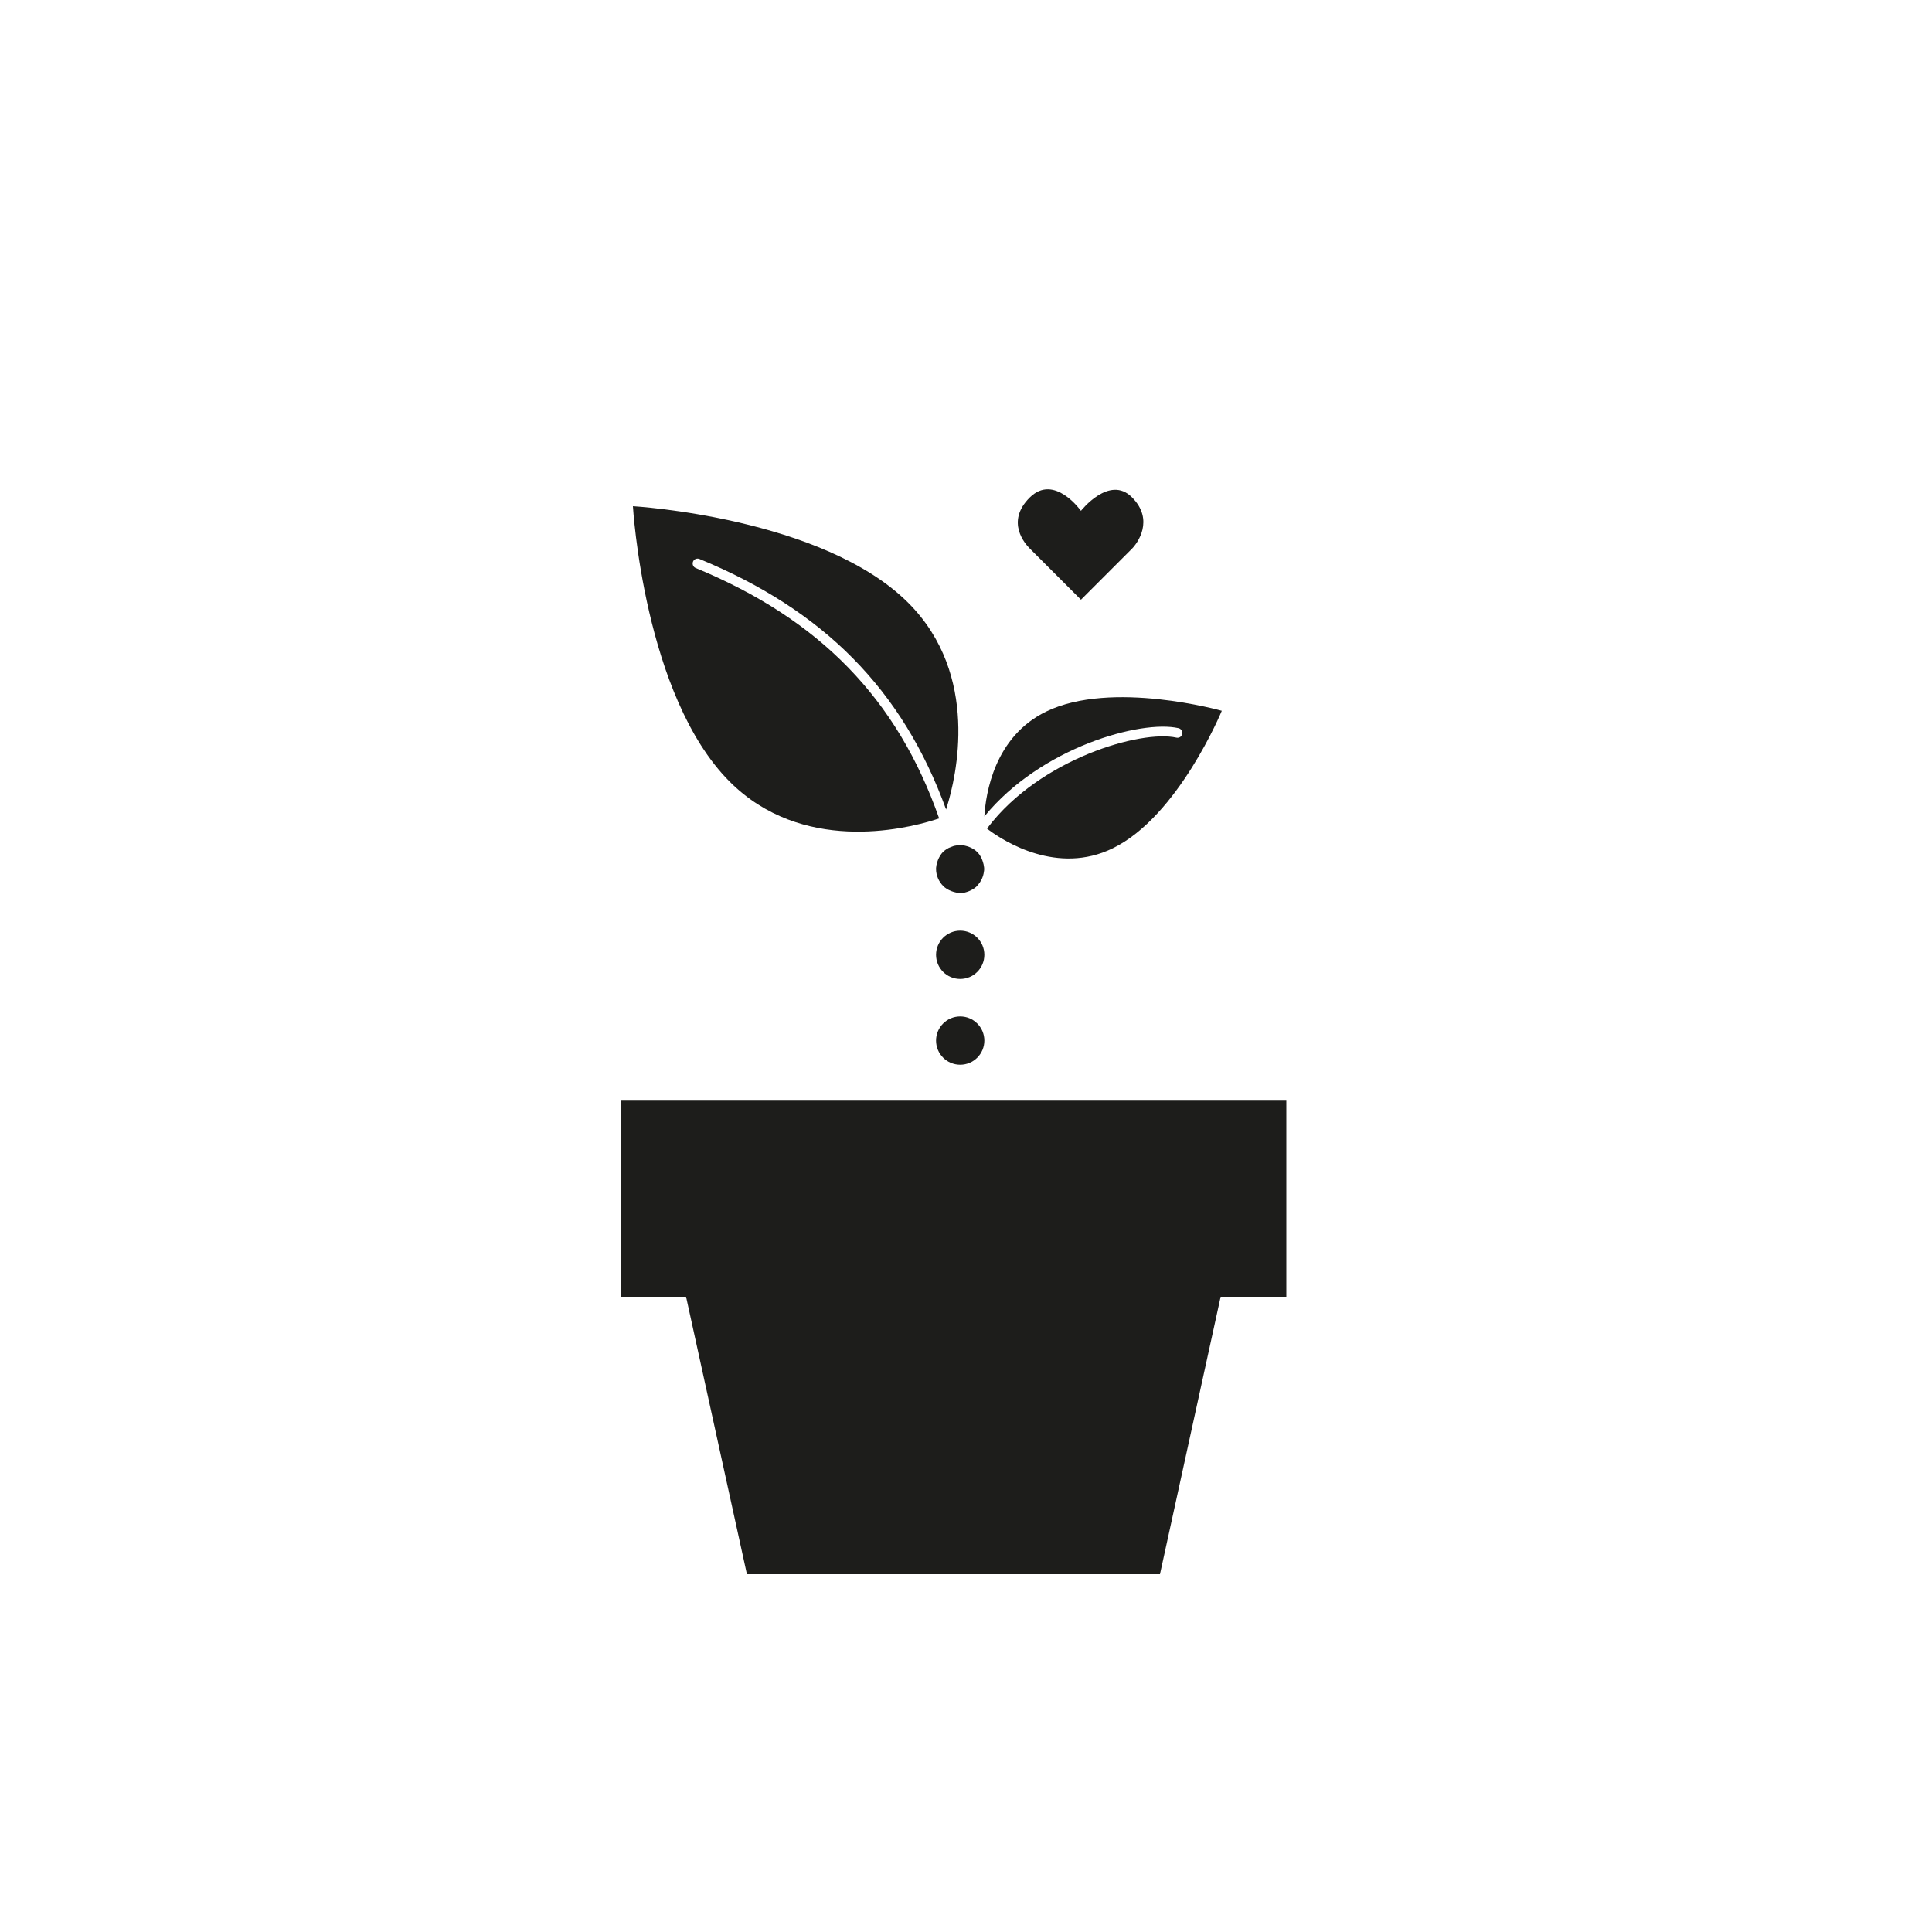 <?xml version="1.0" encoding="utf-8"?>
<!-- Generator: Adobe Illustrator 24.3.0, SVG Export Plug-In . SVG Version: 6.00 Build 0)  -->
<svg version="1.1" id="Ebene_1" xmlns="http://www.w3.org/2000/svg" xmlns:xlink="http://www.w3.org/1999/xlink" x="0px" y="0px"
	 viewBox="0 0 1000 1000" style="enable-background:new 0 0 1000 1000;" xml:space="preserve">
<style type="text/css">
	.st0{fill:#1D1D1B;}
</style>
<path class="st0" d="M559.5,310.4l-26.5-26.5c-2.3-2.3-12.7-13.8,0-26.4s26.5,6.9,26.5,6.9s14.7-18.8,26.4-7
	c11.8,11.8,2.7,23.9,0,26.6L559.5,310.4z"/>
<g>
	<path class="st0" d="M497,462.2c-0.4,0-0.8,0-1.2-0.1c-0.4,0-0.8-0.1-1.2-0.2c-0.8-0.2-1.6-0.4-2.3-0.7c-0.8-0.3-1.5-0.7-2.2-1.1
		c-0.3-0.2-0.7-0.5-1-0.7s-0.6-0.5-0.9-0.8c-2.3-2.3-3.7-5.5-3.7-8.8c0-0.4,0-0.8,0.1-1.2c0-0.4,0.1-0.8,0.2-1.2
		c0.2-0.8,0.4-1.6,0.7-2.3c0.3-0.8,0.7-1.5,1.1-2.2c0.2-0.3,0.5-0.7,0.7-1s0.5-0.6,0.8-0.9s0.6-0.6,0.9-0.8s0.6-0.5,1-0.7
		c0.7-0.5,1.4-0.8,2.2-1.1c0.8-0.3,1.5-0.6,2.3-0.7c0.4-0.1,0.8-0.1,1.2-0.2c0.8-0.1,1.6-0.1,2.5,0c0.4,0,0.8,0.1,1.2,0.2
		c0.8,0.2,1.6,0.4,2.3,0.7c0.8,0.3,1.5,0.7,2.2,1.1c0.3,0.2,0.7,0.5,1,0.7c0.3,0.3,0.6,0.5,0.9,0.8c0.3,0.3,0.6,0.6,0.8,0.9
		s0.5,0.6,0.7,1c0.5,0.7,0.8,1.4,1.1,2.2c0.3,0.8,0.5,1.5,0.7,2.3c0.1,0.4,0.1,0.8,0.2,1.2s0.1,0.8,0.1,1.2s0,0.8-0.1,1.2
		s-0.1,0.8-0.2,1.2c-0.3,1.6-1,3.1-1.9,4.5c-0.5,0.7-1,1.3-1.5,1.9c-0.3,0.3-0.6,0.6-0.9,0.8c-0.3,0.3-0.7,0.5-1,0.7
		c-1.4,0.9-2.9,1.5-4.5,1.9c-0.4,0.1-0.8,0.1-1.2,0.2C497.8,462.2,497.4,462.2,497,462.2z"/>
	<path class="st0" d="M484.5,583.1c0-6.9,5.6-12.5,12.5-12.5l0,0c6.9,0,12.5,5.6,12.5,12.5l0,0c0,6.9-5.6,12.5-12.5,12.5l0,0
		C490.1,595.6,484.5,590,484.5,583.1C484.5,583.1,484.5,583.1,484.5,583.1z M484.5,538.6c0-6.9,5.6-12.5,12.5-12.5c0,0,0,0,0,0l0,0
		c6.9,0,12.5,5.6,12.5,12.5l0,0c0,6.9-5.6,12.5-12.5,12.5l0,0C490.1,551.1,484.5,545.5,484.5,538.6z M484.5,494.2
		c0-6.9,5.6-12.5,12.5-12.5l0,0c6.9,0,12.5,5.6,12.5,12.5l0,0c0,6.9-5.6,12.5-12.5,12.5l0,0C490.1,506.7,484.5,501.1,484.5,494.2
		C484.5,494.2,484.5,494.2,484.5,494.2L484.5,494.2z"/>
</g>
<polyline class="st0" points="493.5,814.8 600.4,814.8 634.8,657.5 352.1,657.5 386.6,814.8 493.5,814.8 "/>
<rect x="321.2" y="569.7" class="st0" width="344.6" height="101.5"/>
<path class="st0" d="M360.1,294c-1.3-0.5-1.9-2-1.4-3.3c0.5-1.3,2-1.9,3.3-1.4c64.6,26.6,105.2,67.8,127.7,129.7l0.3-1
	c5-16,17.4-68.6-19.8-105.9c-44.4-44.4-142.6-50.1-142.6-50.1s5.7,98.2,50.1,142.6c37.2,37.2,89.9,24.8,105.9,19.8l2.5-0.8
	C464.4,361.7,424.3,320.5,360.1,294z"/>
<path class="st0" d="M541.5,368.3c-26.8,13-31.3,42.4-32,54.3c29.3-35.9,81.2-50.1,100.5-45.7c1.3,0.3,2.2,1.6,1.9,3s-1.6,2.2-3,1.9
	l0,0c-18.2-4.1-70.4,10.8-97.6,46.5c-0.1,0.2-0.3,0.4-0.5,0.5l1,0.8c8.1,6,35.6,23.4,64.1,9.5c34-16.5,56.5-71.2,56.5-71.2
	S575.4,351.8,541.5,368.3z"/>
</svg>
